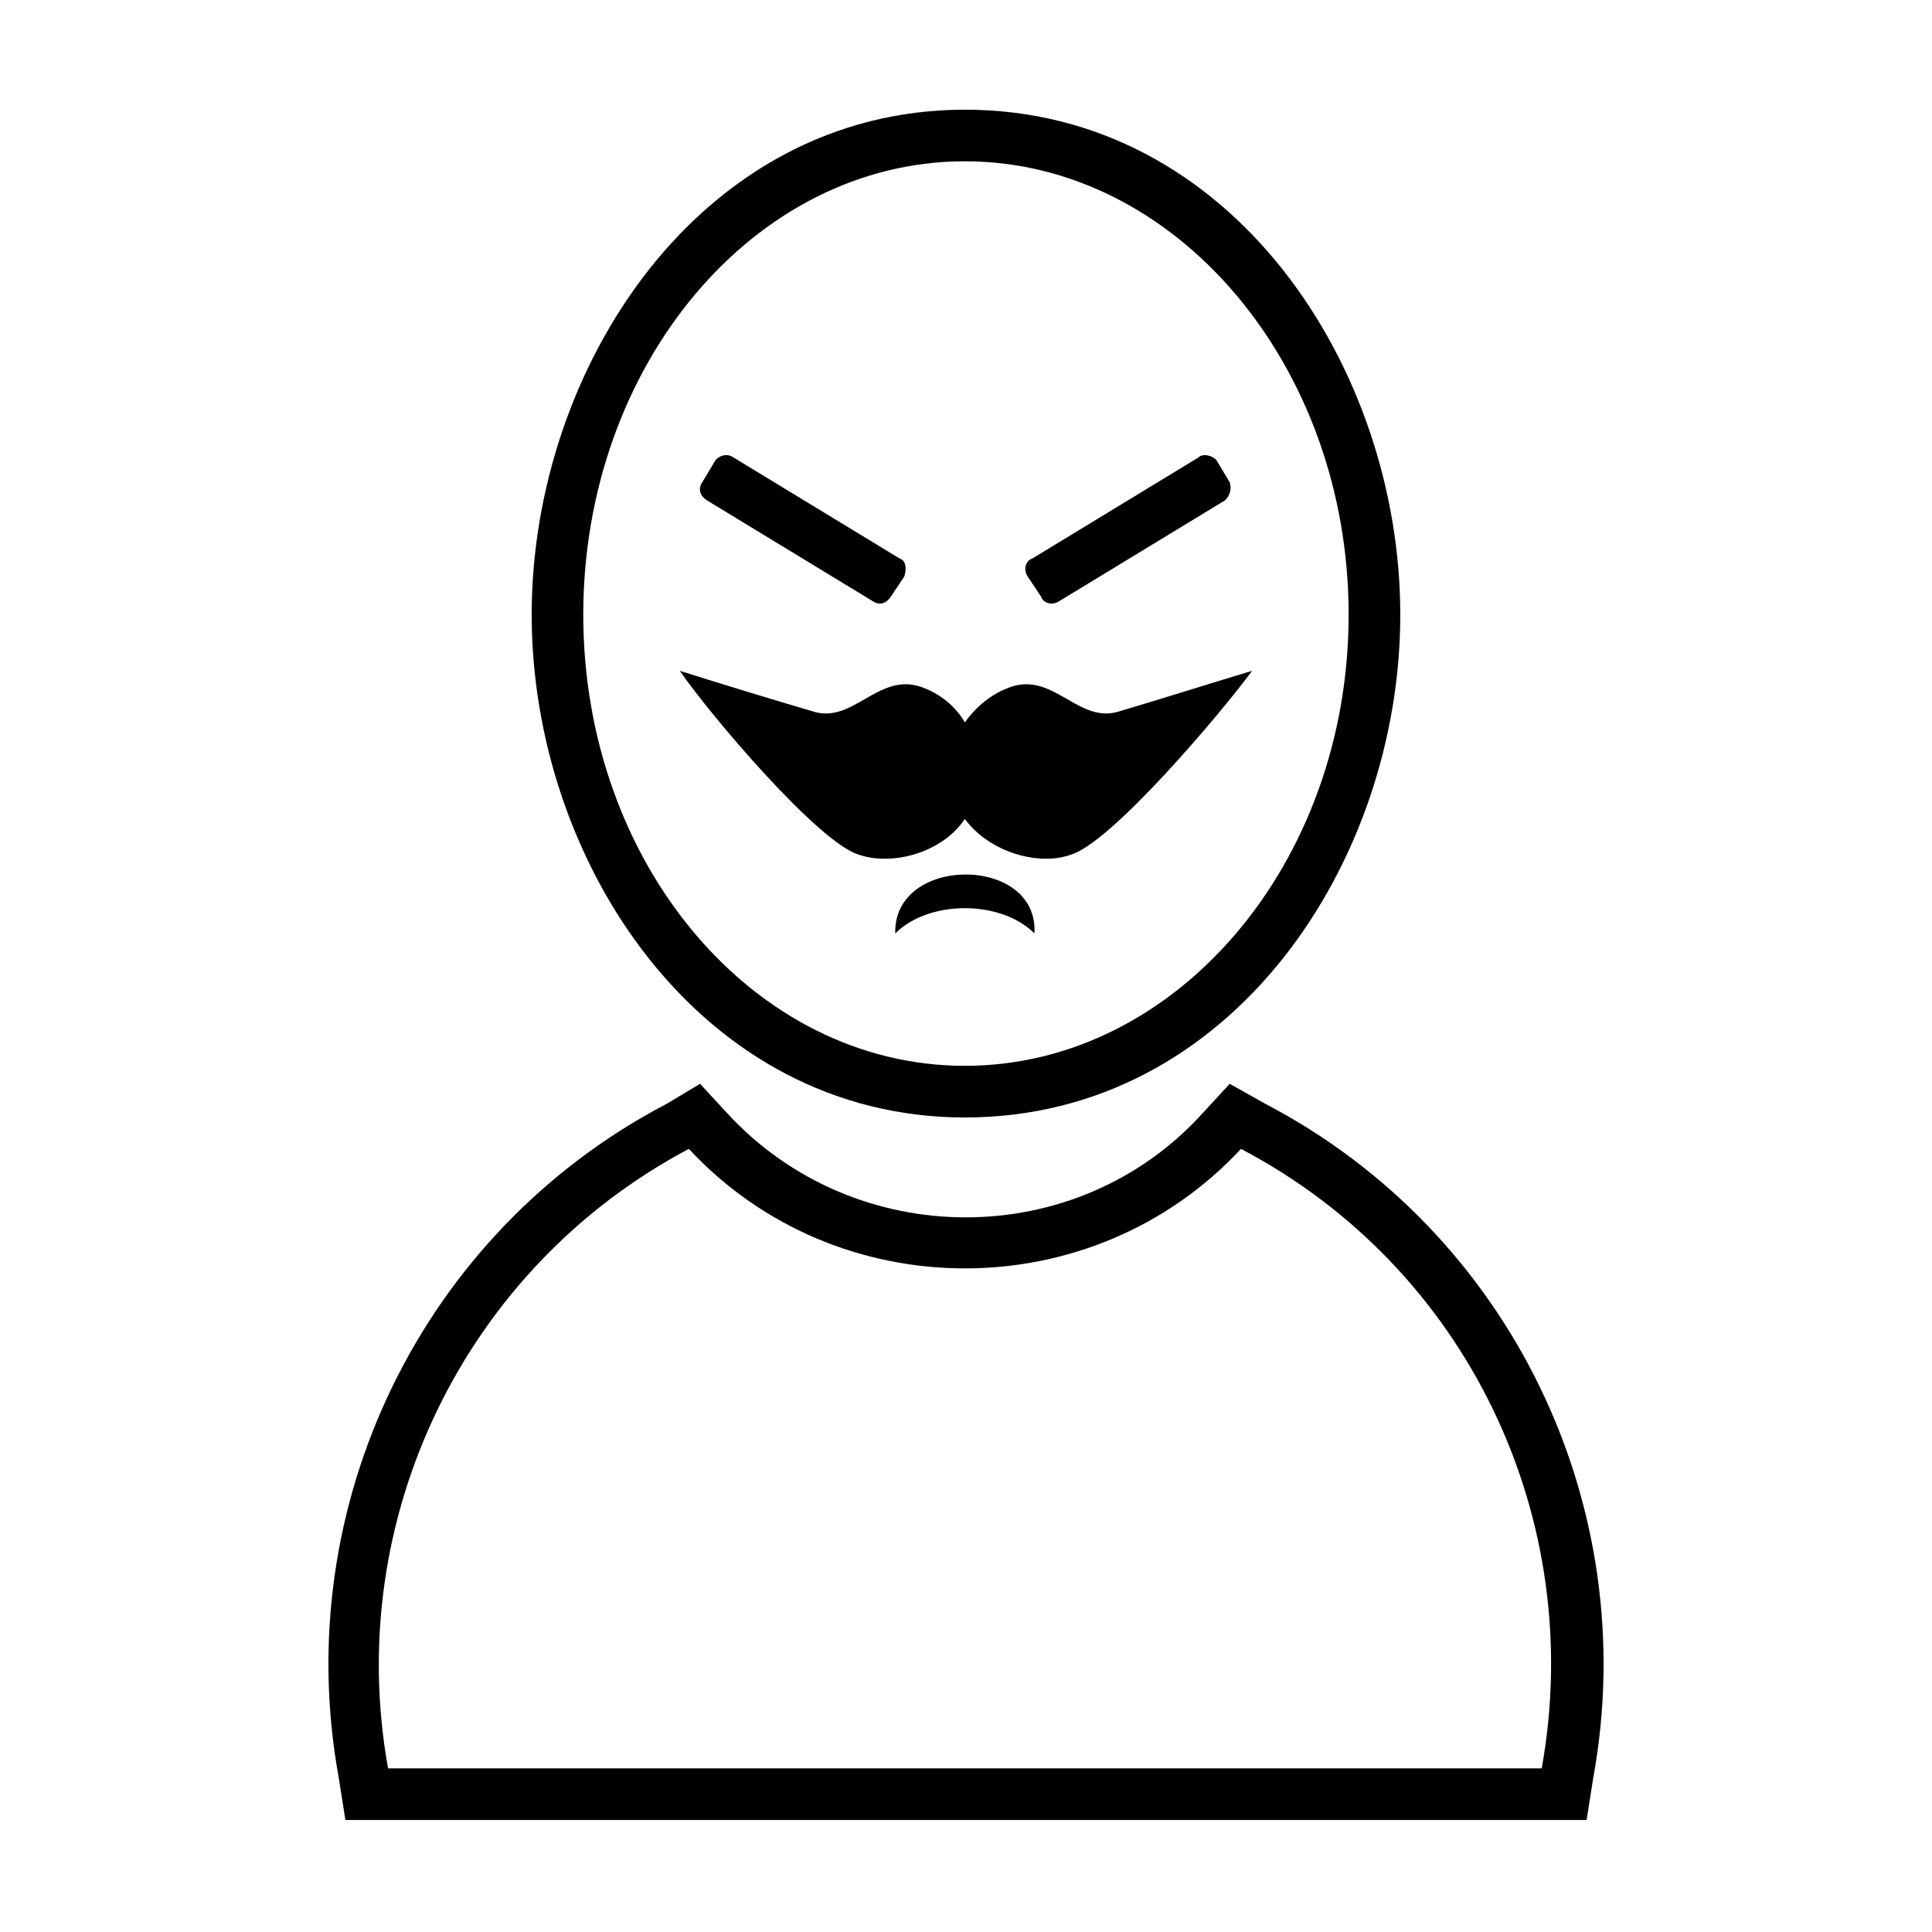 <?xml version="1.0" encoding="UTF-8"?>
<!-- Uploaded to: ICON Repo, www.iconrepo.com, Generator: ICON Repo Mixer Tools -->
<svg fill="#000000" width="800px" height="800px" version="1.1" viewBox="144 144 512 512" xmlns="http://www.w3.org/2000/svg">
 <path d="m399.7 173.07c70.781 0 115.39 68.402 115.39 133.83s-44.609 133.24-115.39 133.24c-70.188 0-114.8-67.809-114.8-133.24s44.609-133.83 114.8-133.83zm79.707 263.5c64.836 33.906 99.93 106.47 86.844 178.45l-1.785 11.301h-328.93l-1.785-11.301c-13.086-71.973 22.008-144.54 86.844-178.45l8.922-5.352 7.137 7.734c33.906 36.879 92.793 36.879 126.1 0l7.137-7.734 9.516 5.352zm-6.543 11.895c60.078 31.523 91.602 98.145 79.707 164.17h-305.73c-11.895-66.023 20.223-132.64 79.707-164.17 39.258 42.23 107.07 42.23 146.32 0zm-142.76-176.66 3.57-5.949c1.191-1.191 2.973-1.785 4.758-0.594l44.016 26.766c1.785 0.594 1.785 2.973 1.191 4.758l-3.57 5.352c-1.191 1.785-2.973 2.379-4.758 1.191l-44.016-26.766c-1.785-1.191-2.379-2.973-1.191-4.758zm139.78 0-3.57-5.949c-1.191-1.191-3.57-1.785-4.758-0.594l-44.016 26.766c-1.785 0.594-2.379 2.973-1.191 4.758l3.57 5.352c0.594 1.785 2.973 2.379 4.758 1.191l44.016-26.766c1.191-1.191 1.785-2.973 1.191-4.758zm-51.75 119.56c1.191-20.82-37.473-20.82-36.879 0 8.922-8.922 27.957-8.922 36.879 0zm-5.949-65.43c11.301-3.57 17.844 10.113 28.551 6.543 10.113-2.973 23.199-7.137 35.094-10.707-8.328 11.301-37.473 45.801-48.18 48.773-8.328 2.973-21.414-0.594-27.957-9.516-5.949 8.922-19.035 12.492-27.957 9.516-10.707-2.973-39.852-37.473-47.586-48.773 11.301 3.57 24.98 7.734 35.094 10.707 10.707 3.57 17.25-10.113 28.551-6.543 5.352 1.785 9.516 5.352 11.895 9.516 2.973-4.164 7.137-7.734 12.492-9.516zm-12.492-139.19c55.914 0 101.71 54.129 101.71 120.15s-45.801 119.56-101.71 119.56c-55.914 0-101.12-53.535-101.12-119.56s45.207-120.15 101.12-120.15z" fill-rule="evenodd"/>
</svg>